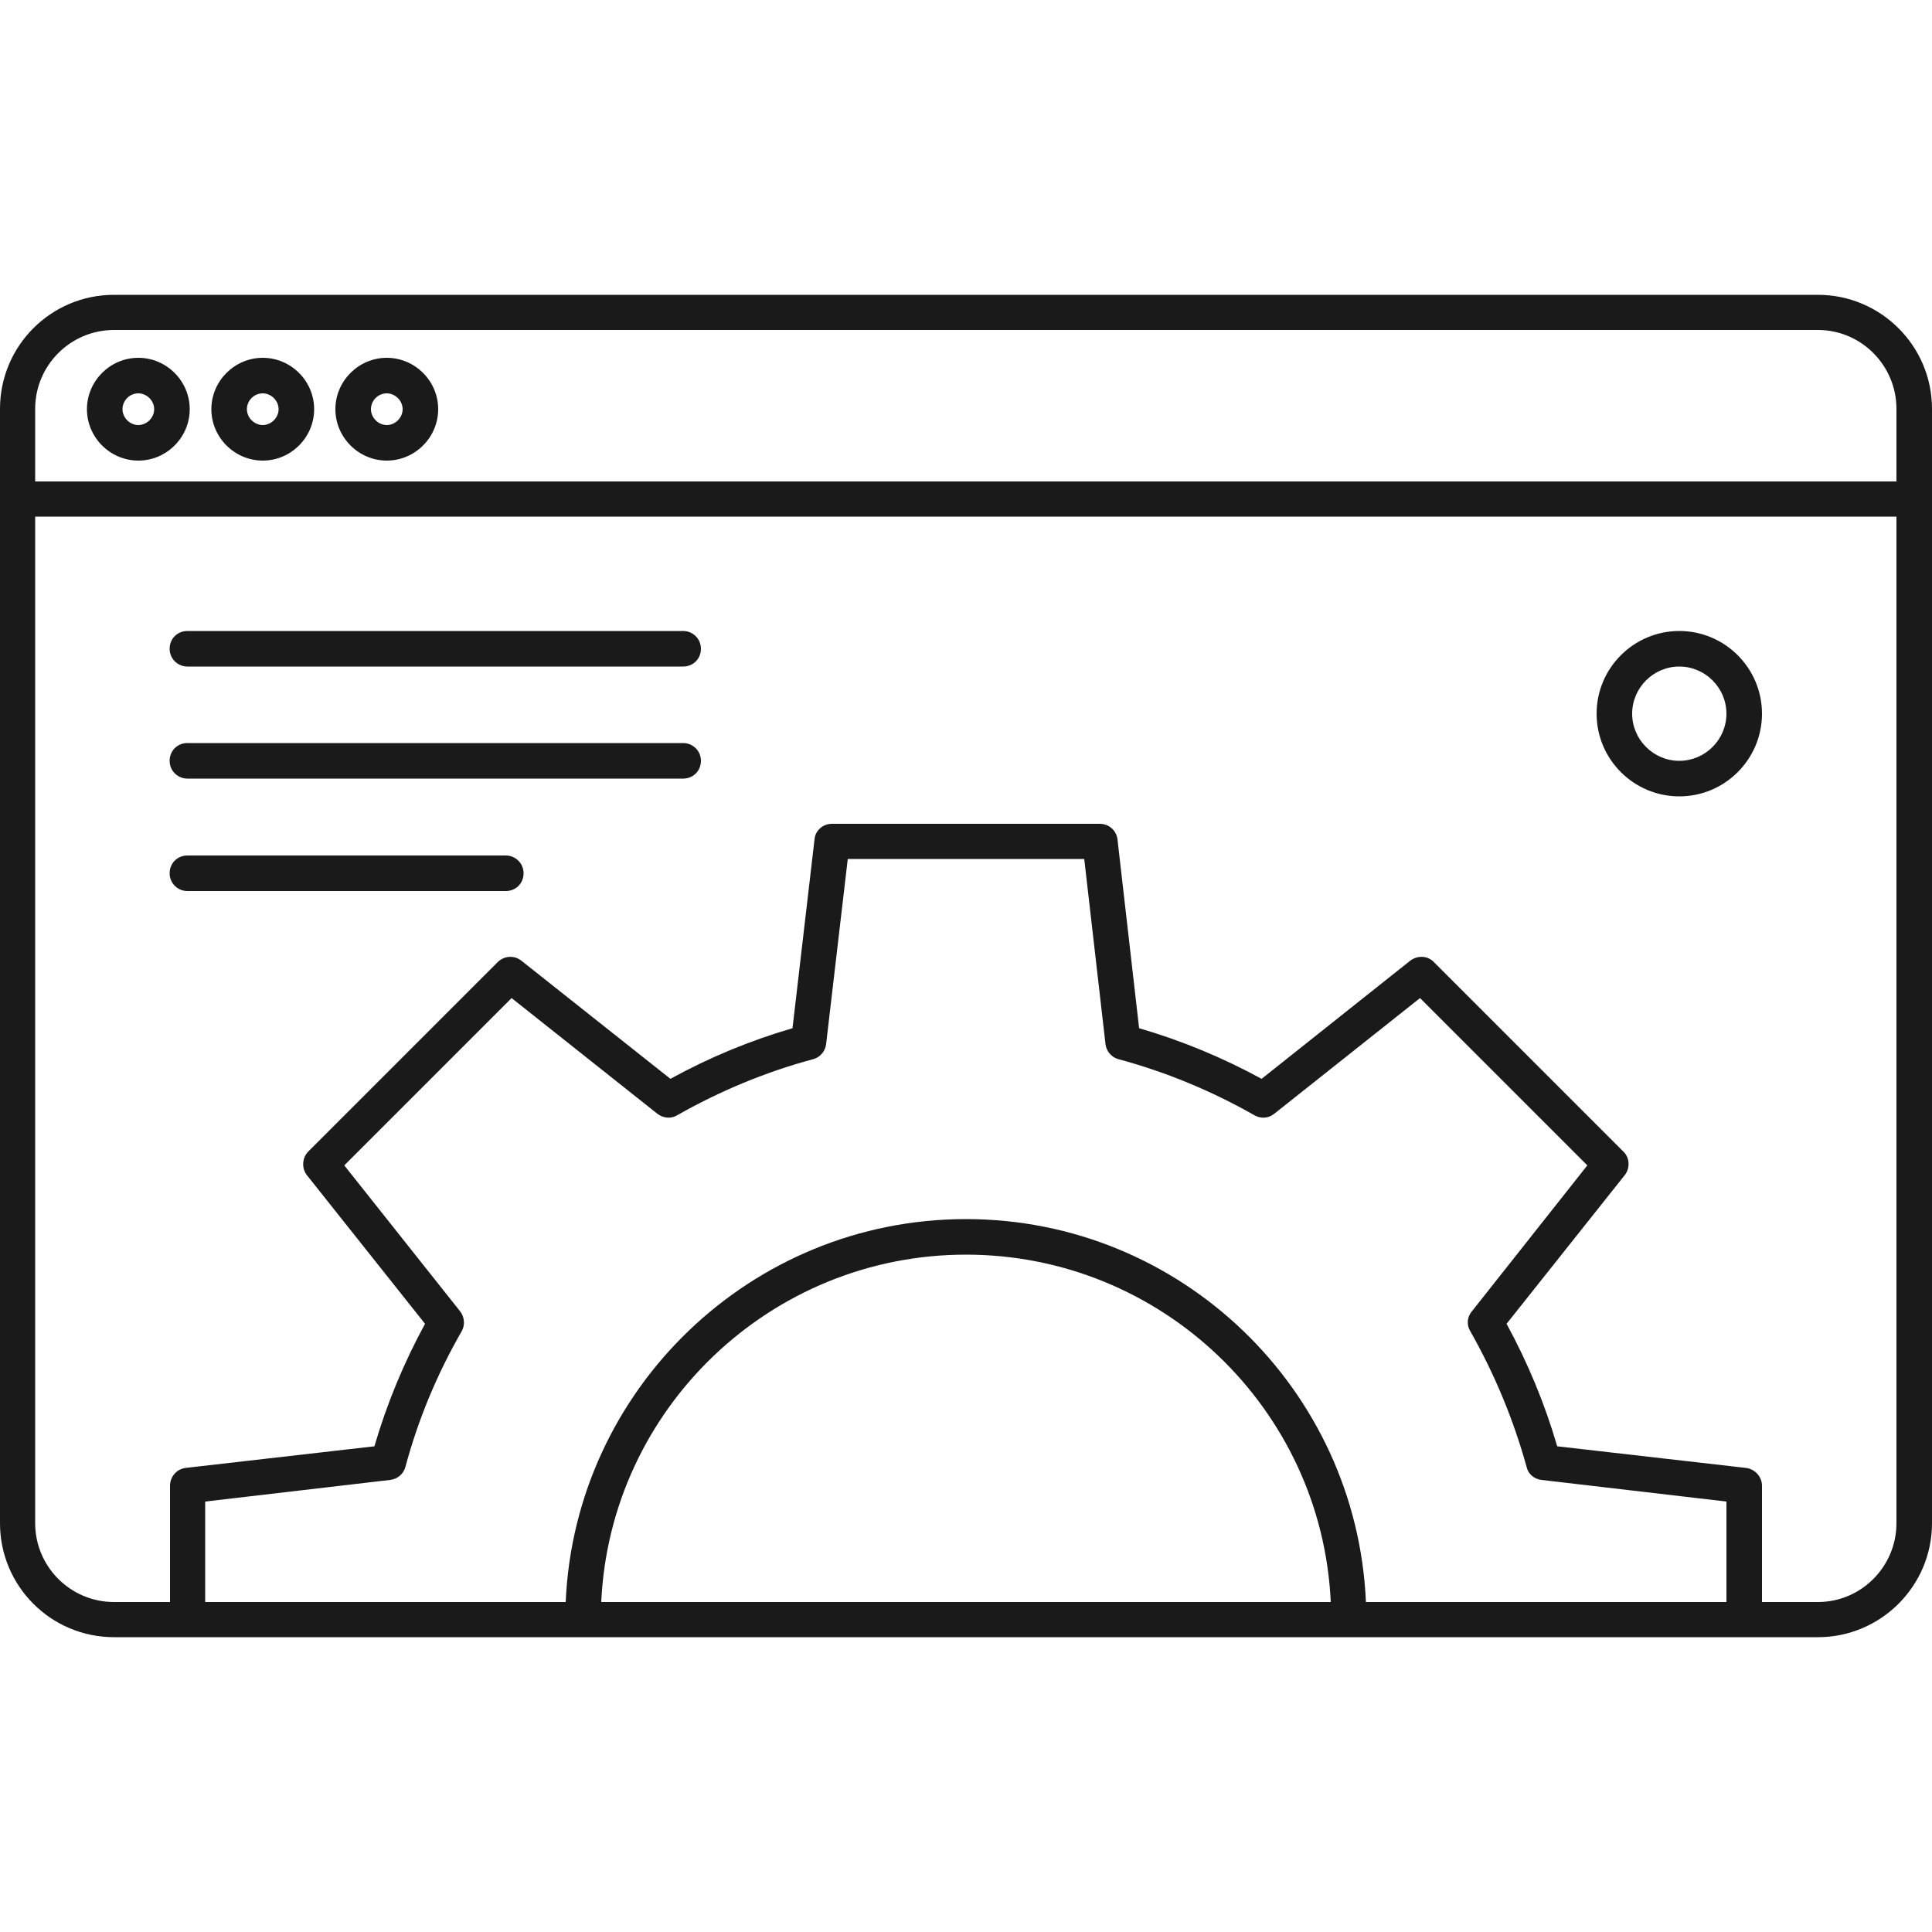<?xml version="1.0" encoding="UTF-8"?><svg id="Ebene_2" xmlns="http://www.w3.org/2000/svg" xmlns:xlink="http://www.w3.org/1999/xlink" viewBox="0 0 50 50"><defs><style>.cls-1{clip-path:url(#clippath);}.cls-2{fill:none;}.cls-3{fill:#1a1a1a;}</style><clipPath id="clippath"><rect class="cls-2" width="50" height="50"/></clipPath></defs><g id="Ebene_1-2"><g class="cls-1"><g><path class="cls-3" d="M3.58,11.92c-.73,0-1.33-.6-1.33-1.33s.6-1.33,1.33-1.33,1.33,.6,1.33,1.33-.6,1.33-1.33,1.33Zm0-1.74c-.23,0-.41,.19-.41,.41s.19,.41,.41,.41,.41-.19,.41-.41-.19-.41-.41-.41Z"/><path class="cls-3" d="M10.01,11.92c-.73,0-1.33-.6-1.33-1.33s.6-1.33,1.33-1.33,1.33,.6,1.33,1.33-.6,1.33-1.33,1.33Zm0-1.74c-.23,0-.41,.19-.41,.41s.19,.41,.41,.41,.41-.19,.41-.41-.19-.41-.41-.41Z"/><path class="cls-3" d="M6.8,11.92c-.73,0-1.33-.6-1.33-1.33s.6-1.33,1.33-1.33,1.33,.6,1.33,1.33-.6,1.33-1.33,1.33Zm0-1.74c-.23,0-.41,.19-.41,.41s.19,.41,.41,.41,.41-.19,.41-.41-.19-.41-.41-.41Z"/><path class="cls-3" d="M47.05,7.63H2.95c-1.63,0-2.95,1.32-2.95,2.95v28.84c0,1.63,1.32,2.95,2.95,2.95H47.05c1.62,0,2.95-1.32,2.95-2.95V10.58c0-1.63-1.33-2.95-2.95-2.95ZM15.56,41.46c.23-5,4.38-8.99,9.44-8.99s9.21,3.99,9.44,8.99H15.56Zm19.79,0c-.24-5.51-4.79-9.91-10.35-9.91s-10.12,4.4-10.36,9.91H5.31v-2.6l4.79-.56c.18-.02,.34-.15,.39-.33,.33-1.23,.82-2.41,1.46-3.52,.09-.16,.07-.37-.04-.51l-3-3.78,4.33-4.33,3.78,3c.15,.11,.35,.13,.51,.03,1.11-.63,2.29-1.12,3.52-1.45,.18-.05,.31-.21,.33-.39l.56-4.79h6.12l.55,4.79c.02,.18,.15,.34,.33,.39,1.23,.33,2.41,.82,3.52,1.45,.17,.1,.37,.08,.51-.03l3.78-3,4.33,4.33-2.99,3.78c-.12,.14-.14,.35-.04,.51,.63,1.11,1.12,2.29,1.46,3.52,.04,.18,.2,.31,.38,.33l4.79,.56v2.6h-9.33Zm13.73-2.04c0,1.12-.91,2.04-2.03,2.04h-1.45v-3.01c0-.23-.18-.43-.41-.46l-4.89-.56c-.32-1.1-.76-2.16-1.31-3.17l3.06-3.85c.14-.18,.13-.45-.04-.61l-4.9-4.9c-.16-.17-.42-.18-.61-.04l-3.85,3.06c-1.01-.55-2.07-.99-3.17-1.31l-.56-4.89c-.03-.23-.22-.4-.46-.4h-6.93c-.23,0-.43,.17-.45,.4l-.57,4.89c-1.1,.32-2.16,.76-3.16,1.31l-3.86-3.06c-.18-.14-.44-.13-.61,.04l-4.9,4.9c-.16,.16-.18,.43-.04,.61l3.06,3.85c-.55,1.01-.99,2.07-1.31,3.17l-4.89,.56c-.23,.03-.4,.23-.4,.46v3.01h-1.45c-1.13,0-2.04-.92-2.04-2.04V13.37H49.08v26.05Zm0-26.96H.91v-1.88c0-1.12,.91-2.04,2.04-2.04H47.05c1.12,0,2.03,.92,2.03,2.04v1.88Z"/><path class="cls-3" d="M17.68,17.25H4.85c-.25,0-.46-.2-.46-.46s.2-.46,.46-.46h12.83c.25,0,.46,.2,.46,.46s-.2,.46-.46,.46Z"/><path class="cls-3" d="M17.68,20.15H4.85c-.25,0-.46-.2-.46-.46s.2-.46,.46-.46h12.83c.25,0,.46,.2,.46,.46s-.2,.46-.46,.46Z"/><path class="cls-3" d="M13.09,23.06H4.85c-.25,0-.46-.2-.46-.46s.2-.46,.46-.46H13.09c.25,0,.46,.2,.46,.46s-.2,.46-.46,.46Z"/><path class="cls-3" d="M43.46,20.61c-1.18,0-2.14-.96-2.14-2.14s.96-2.14,2.14-2.14,2.14,.96,2.14,2.14-.96,2.14-2.14,2.14Zm0-3.36c-.67,0-1.22,.55-1.22,1.22s.55,1.22,1.22,1.22,1.22-.55,1.22-1.22-.55-1.22-1.22-1.22Z"/></g></g></g></svg>
